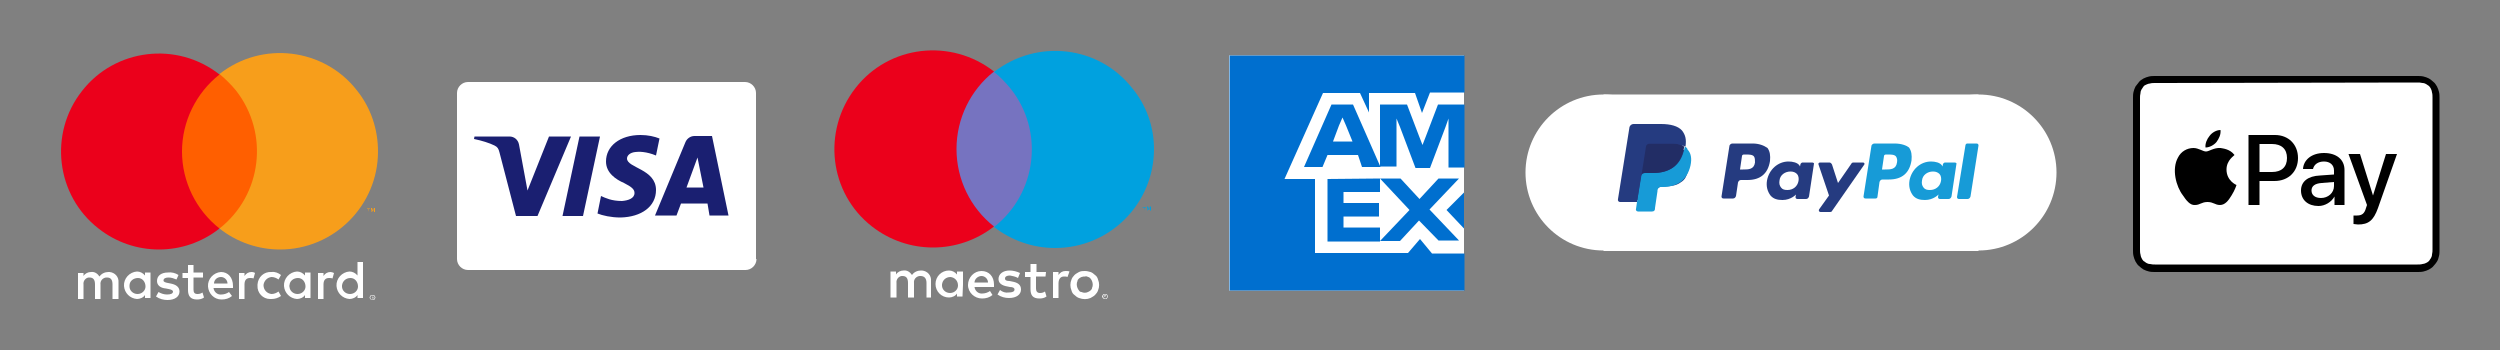 <svg xmlns="http://www.w3.org/2000/svg" xmlns:xlink="http://www.w3.org/1999/xlink" id="Layer_1" x="0px" y="0px" width="500px" height="70px" viewBox="0 0 500 70" style="enable-background:new 0 0 500 70;" xml:space="preserve"><rect x="0" y="0" width="500" height="70" fill="#808080" stroke="none"/><style type="text/css">	.st0{fill:#FFFFFF;}	.st1{fill:#006FCF;}	.st2{fill:#FF5F00;}	.st3{fill:#EB001B;}	.st4{fill:#F79E1B;}	.st5{fill:#1A1F71;}	.st6{fill:#7673C0;}	.st7{fill:#00A1DF;}	.st8{fill:#253B80;}	.st9{fill:#179BD7;}	.st10{fill:#222D65;}</style><rect x="245.8" y="11.1" class="st0" width="47" height="47"></rect><path class="st1" d="M284.4,22.6l1.6-4.1h6.9v-7.4h-47v47h47v-7.4h-6.5l-2.4-2.9l-2.4,2.8H263V35.8h-6.1l7.7-17.2h7.4l1.8,3.9v-3.9 h9.2L284.4,22.6L284.4,22.6z M279.3,25.4v-1.7l0.7,1.7l3.1,8.2h2.9l3.1-8.2l0.6-1.7v9.8h3.2V20.9h-5.3l-2.4,6.3l-0.7,1.8l-0.7-1.8 l-2.4-6.3H276v12.4h3.3V25.4L279.3,25.4z M272.4,33.4h3.7l-5.5-12.5h-4.3l-5.5,12.5h3.7l1-2.4h6.1L272.4,33.4L272.4,33.4z  M267.8,25.1l0.7-1.6l0.7,1.6l1.3,3.2h-3.9L267.8,25.1L267.8,25.1z M265.5,35.8v12.5H276v-2.8h-7.3v-2.2h7.1v-2.7h-7.1v-2.2h7.3 v-2.7L265.5,35.8L265.5,35.8z M287.7,48.1h4.1l-5.9-6.2l5.9-6.2h-4.1l-3.8,4.1l-3.8-4.1H276l5.9,6.3l-5.9,6.2h4l3.8-4.1L287.7,48.1 L287.7,48.1z M289.3,42l3.5,3.7v-7.2L289.3,42L289.3,42z"></path><g>	<g>		<g>			<path class="st0" d="M23.7,59.8v-3.3c0.1-1.1-0.7-2-1.8-2.1c-0.1,0-0.2,0-0.2,0c-0.7,0-1.4,0.3-1.8,0.9c-0.4-0.6-1-1-1.7-0.9    c-0.6,0-1.2,0.3-1.5,0.8v-0.6h-1.1v5.2h1.1v-2.9c-0.1-0.7,0.4-1.3,1-1.4c0.1,0,0.2,0,0.2,0c0.8,0,1.1,0.5,1.1,1.4v2.9h1.1v-2.9    c-0.1-0.7,0.4-1.3,1.1-1.4c0.1,0,0.1,0,0.2,0c0.8,0,1.1,0.5,1.1,1.4v2.9L23.7,59.8z M40.6,54.5h-1.9V53h-1.1v1.6h-1.1v1h1.1V58    c0,1.2,0.5,1.9,1.8,1.9c0.5,0,1-0.1,1.4-0.4l-0.3-1c-0.3,0.2-0.6,0.3-1,0.3c-0.6,0-0.8-0.3-0.8-0.9v-2.4h1.9    C40.6,55.6,40.6,54.5,40.6,54.5z M50.3,54.4c-0.6,0-1.1,0.3-1.4,0.8v-0.6h-1.1v5.2h1.1v-2.9c0-0.9,0.4-1.3,1.1-1.3    c0.2,0,0.5,0,0.7,0.1l0.3-1.1C50.9,54.5,50.6,54.4,50.3,54.4L50.3,54.4z M35.7,55c-0.6-0.4-1.4-0.6-2.1-0.5    c-1.3,0-2.2,0.6-2.2,1.7c0,0.8,0.6,1.4,1.8,1.5l0.5,0.1c0.6,0.1,0.9,0.3,0.9,0.5c0,0.4-0.4,0.6-1.2,0.6c-0.6,0-1.2-0.2-1.7-0.5    l-0.5,0.9c0.7,0.5,1.5,0.7,2.3,0.7c1.5,0,2.4-0.7,2.4-1.7c0-0.9-0.7-1.4-1.8-1.6l-0.5-0.1c-0.5-0.1-0.9-0.2-0.9-0.5    c0-0.4,0.4-0.6,1-0.6s1.1,0.2,1.6,0.4L35.7,55z M66.1,54.4c-0.6,0-1.1,0.3-1.4,0.8v-0.6h-1.1v5.2h1.1v-2.9c0-0.9,0.4-1.3,1.1-1.3    c0.2,0,0.5,0,0.7,0.1l0.3-1.1C66.6,54.5,66.3,54.4,66.1,54.4L66.1,54.4z M51.5,57.1c-0.1,1.5,1.1,2.7,2.5,2.7c0.1,0,0.2,0,0.3,0    c0.7,0,1.3-0.2,1.9-0.6l-0.5-0.9c-0.4,0.3-0.9,0.5-1.4,0.5c-0.9-0.1-1.6-0.8-1.6-1.8c0.1-0.8,0.7-1.5,1.6-1.6    c0.5,0,1,0.2,1.4,0.5l0.5-0.9c-0.5-0.4-1.2-0.7-1.9-0.6c-1.5-0.1-2.7,1-2.8,2.5C51.5,57,51.5,57.1,51.5,57.1L51.5,57.1z     M62.1,57.1v-2.6H61v0.6c-0.4-0.5-1-0.8-1.6-0.8c-1.5,0.1-2.7,1.4-2.6,2.9c0.1,1.4,1.2,2.5,2.6,2.6c0.6,0,1.3-0.3,1.6-0.8v0.6    h1.1V57.1z M57.9,57.1c0-0.9,0.8-1.5,1.7-1.5s1.5,0.8,1.5,1.7c0,0.8-0.7,1.5-1.6,1.5c-0.9,0-1.6-0.7-1.6-1.5    C57.8,57.2,57.8,57.2,57.9,57.1z M44.2,54.4c-1.5,0.1-2.7,1.4-2.6,2.9c0.1,1.4,1.2,2.6,2.7,2.6c0.8,0,1.5-0.2,2.1-0.7l-0.6-0.8    c-0.4,0.3-1,0.5-1.5,0.5c-0.8,0.1-1.5-0.5-1.6-1.3h3.9c0-0.1,0-0.3,0-0.4C46.6,55.5,45.6,54.4,44.2,54.4L44.2,54.4z M44.2,55.4    c0.7,0,1.3,0.6,1.3,1.3h-2.7C42.8,56,43.4,55.4,44.2,55.4L44.2,55.4z M72.6,57.1v-4.7h-1.1v2.7c-0.4-0.5-1-0.8-1.6-0.8    c-1.5,0.1-2.7,1.4-2.6,2.9c0.1,1.4,1.2,2.5,2.6,2.6c0.6,0,1.3-0.3,1.6-0.8v0.6h1.1V57.1z M74.5,59c0.1,0,0.1,0,0.2,0    s0.1,0.1,0.2,0.1c0,0,0.1,0.1,0.1,0.2c0.1,0.1,0.1,0.3,0,0.4c0,0.1-0.1,0.1-0.1,0.2c0,0-0.1,0.1-0.2,0.1s-0.1,0-0.2,0    c-0.2,0-0.4-0.1-0.5-0.3c-0.1-0.1-0.1-0.3,0-0.4c0-0.1,0.1-0.1,0.1-0.2c0,0,0.1-0.1,0.2-0.1C74.3,59,74.4,59,74.5,59L74.5,59z     M74.5,59.9c0.1,0,0.1,0,0.2,0l0.1-0.1c0.2-0.2,0.2-0.4,0-0.6l-0.1-0.1c0,0-0.1,0-0.2,0s-0.1,0-0.2,0c0,0-0.1,0-0.1,0.1    c-0.2,0.2-0.2,0.4,0,0.6l0.1,0.1C74.4,59.9,74.4,59.9,74.5,59.9L74.5,59.9z M74.5,59.3C74.6,59.3,74.6,59.3,74.5,59.3l0.2,0.1    v0.1h-0.1l0.2,0.2h-0.1l-0.1-0.2l0,0v0.2h-0.1v-0.5V59.3L74.5,59.3z M74.4,59.4L74.4,59.4L74.4,59.4c0.1,0.1,0.1,0.1,0.2,0.1l0,0    l0,0C74.6,59.5,74.6,59.5,74.4,59.4L74.4,59.4L74.4,59.4z M68.4,57.1c0.1-0.9,0.8-1.5,1.7-1.5s1.5,0.8,1.5,1.7    c0,0.8-0.7,1.5-1.6,1.5s-1.6-0.7-1.6-1.5C68.4,57.2,68.4,57.2,68.4,57.1z M30.1,57.1v-2.6H29v0.6c-0.4-0.5-1-0.8-1.6-0.8    c-1.5,0.1-2.7,1.4-2.6,2.9c0.1,1.4,1.2,2.5,2.6,2.6c0.6,0,1.3-0.3,1.6-0.8v0.6h1.1V57.1z M25.9,57.1c0-0.9,0.8-1.5,1.7-1.5    s1.5,0.8,1.5,1.7c0,0.8-0.7,1.5-1.6,1.5s-1.6-0.7-1.6-1.5C25.9,57.2,25.9,57.2,25.9,57.1L25.9,57.1z"></path>			<g>				<rect x="35.3" y="14.8" class="st2" width="17.2" height="30.8"></rect>				<path class="st3" d="M36.4,30.3c0-6,2.8-11.7,7.5-15.4C35.4,8.2,23,9.7,16.4,18.2c-6.7,8.5-5.2,20.9,3.3,27.5     c7.1,5.6,17.1,5.6,24.2,0C39.2,42,36.4,36.3,36.4,30.3z"></path>				<path class="st4" d="M75.6,30.3c0,10.8-8.8,19.6-19.6,19.6c-4.4,0-8.7-1.5-12.1-4.2c8.5-6.7,10-19,3.3-27.6     c-1-1.2-2.1-2.3-3.3-3.3c8.5-6.7,20.9-5.2,27.5,3.3C74.2,21.6,75.6,25.9,75.6,30.3L75.6,30.3z"></path>				<path class="st4" d="M73.8,42.4v-0.6H74v-0.1h-0.6v0.1h0.3L73.8,42.4L73.8,42.4z M75,42.4v-0.8h-0.2l-0.2,0.5l-0.2-0.5h-0.2v0.8     h0.1v-0.6l0.2,0.5h0.1l0.2-0.5v0.6H75L75,42.4z"></path>			</g>		</g>	</g>	<g>		<path class="st0" d="M151.3,51.8c0,1.2-1,2.2-2.2,2.2H93.6c-1.2,0-2.2-1-2.2-2.2V18.6c0-1.2,1-2.2,2.2-2.2H149   c1.2,0,2.2,1,2.2,2.2v33.2C151.2,51.8,151.3,51.8,151.3,51.8z"></path>		<path class="st5" d="M114.2,27.3l-6.7,15.9h-4.3l-3.3-12.7c-0.2-0.8-0.4-1.1-1-1.4c-1-0.5-2.6-1-4.1-1.3l0.1-0.5h7   c0.9,0,1.7,0.6,1.9,1.6l1.7,9.2l4.3-10.8C109.8,27.3,114.2,27.3,114.2,27.3z M131.2,38c0-4.2-5.8-4.4-5.8-6.3   c0-0.6,0.6-1.2,1.7-1.3c0.6-0.1,2.2-0.1,4.1,0.7l0.7-3.4c-1-0.4-2.3-0.7-3.8-0.7c-4.1,0-6.9,2.2-6.9,5.3c0,2.3,2,3.6,3.6,4.3   c1.6,0.8,2.1,1.3,2.1,2c0,1.1-1.3,1.5-2.5,1.6c-2.1,0-3.3-0.6-4.2-1l-0.7,3.5c1,0.4,2.7,0.8,4.6,0.8   C128.3,43.4,131.2,41.3,131.2,38 M141.9,43.1h3.8l-3.3-15.9h-3.5c-0.8,0-1.5,0.5-1.8,1.2L131,43.1h4.3l0.9-2.4h5.3L141.9,43.1z    M137.3,37.5l2.2-6l1.2,6H137.3z M120,27.3l-3.4,15.9h-4.1l3.4-15.9C115.9,27.3,120,27.3,120,27.3z"></path>	</g>	<g>		<path class="st0" d="M186.2,59.5v-3.3c0.1-1.1-0.7-2-1.8-2.1c-0.1,0-0.2,0-0.2,0c-0.7,0-1.4,0.3-1.8,0.9c-0.4-0.6-1-1-1.7-0.9   c-0.6,0-1.2,0.3-1.5,0.8v-0.6h-1.1v5.2h1.2v-2.9c-0.1-0.7,0.4-1.3,1-1.4c0.1,0,0.2,0,0.2,0c0.8,0,1.1,0.5,1.1,1.4v2.9h1.2v-2.9   c-0.1-0.7,0.4-1.3,1.1-1.4c0.1,0,0.1,0,0.2,0c0.8,0,1.2,0.5,1.2,1.4v2.9L186.2,59.5z M192.6,56.9v-2.6h-1.2v0.6   c-0.4-0.5-1-0.8-1.6-0.8c-1.5,0-2.7,1.2-2.7,2.7s1.2,2.7,2.7,2.7c0.6,0,1.3-0.3,1.6-0.8v0.6h1.1L192.6,56.9z M188.4,56.9   c0.1-0.9,0.8-1.5,1.7-1.5c0.9,0.1,1.5,0.8,1.5,1.7c0,0.8-0.7,1.5-1.6,1.5c-0.9,0-1.6-0.7-1.6-1.5C188.4,57,188.4,57,188.4,56.9   L188.4,56.9z M217,54.2c0.4,0,0.7,0.1,1.1,0.2c0.3,0.1,0.6,0.3,0.9,0.6c0.3,0.2,0.5,0.5,0.6,0.9c0.3,0.7,0.3,1.5,0,2.2   c-0.1,0.3-0.3,0.6-0.6,0.9c-0.3,0.3-0.6,0.4-0.9,0.6c-0.7,0.3-1.5,0.3-2.3,0c-0.3-0.1-0.6-0.3-0.9-0.6c-0.3-0.2-0.5-0.5-0.6-0.9   c-0.3-0.7-0.3-1.5,0-2.2c0.1-0.3,0.3-0.6,0.6-0.9c0.3-0.3,0.6-0.4,0.9-0.6C216.2,54.2,216.6,54.2,217,54.2L217,54.2z M217,55.3   c-0.2,0-0.4,0-0.7,0.1c-0.2,0.1-0.4,0.2-0.5,0.3c-0.2,0.2-0.3,0.3-0.3,0.5c-0.2,0.4-0.2,0.9,0,1.4c0.1,0.2,0.2,0.4,0.3,0.5   c0.1,0.2,0.3,0.3,0.5,0.3c0.4,0.2,0.9,0.2,1.3,0c0.2-0.1,0.4-0.2,0.5-0.3c0.2-0.2,0.3-0.3,0.3-0.5c0.2-0.4,0.2-0.9,0-1.4   c-0.1-0.2-0.2-0.4-0.3-0.5c-0.2-0.2-0.3-0.3-0.5-0.3C217.5,55.3,217.2,55.2,217,55.3L217,55.3z M198.8,56.9c0-1.6-1-2.7-2.5-2.7   s-2.7,1.3-2.7,2.8s1.3,2.7,2.8,2.7c0.8,0,1.5-0.2,2.1-0.7l-0.5-0.8c-0.4,0.3-1,0.5-1.5,0.5c-0.8,0.1-1.5-0.5-1.6-1.3h3.9   C198.8,57.2,198.8,57.1,198.8,56.9z M194.9,56.5c0-0.7,0.7-1.3,1.4-1.3s1.3,0.6,1.3,1.3l0,0H194.9z M203.6,55.6   c-0.5-0.3-1.1-0.4-1.6-0.5c-0.6,0-1,0.2-1,0.6c0,0.4,0.4,0.5,0.9,0.5l0.5,0.1c1.1,0.2,1.8,0.6,1.8,1.6s-0.9,1.7-2.4,1.7   c-0.8,0-1.6-0.2-2.3-0.7L200,58c0.5,0.4,1.1,0.6,1.7,0.5c0.8,0,1.2-0.2,1.2-0.6c0-0.3-0.3-0.5-0.9-0.5l-0.5-0.1   c-1.2-0.2-1.8-0.7-1.8-1.5c0-1,0.9-1.7,2.2-1.7c0.7,0,1.5,0.2,2.1,0.5L203.6,55.6z M209.1,55.3h-1.9v2.4c0,0.5,0.2,0.9,0.8,0.9   c0.4,0,0.7-0.1,1-0.3l0.3,1c-0.4,0.3-0.9,0.4-1.4,0.4c-1.4,0-1.8-0.7-1.8-1.9v-2.4H205v-1h1.1v-1.6h1.2v1.6h1.9L209.1,55.3   L209.1,55.3z M213.1,54.2c0.3,0,0.6,0,0.8,0.1l-0.4,1.1c-0.2-0.1-0.5-0.1-0.7-0.1c-0.7,0-1.1,0.5-1.1,1.4v2.9h-1.1v-5.2h1.1V55   C212,54.5,212.5,54.2,213.1,54.2L213.1,54.2z M221,58.8c0.1,0,0.1,0,0.2,0c0.1,0,0.1,0.1,0.2,0.1c0,0,0.1,0.1,0.1,0.2   c0.1,0.1,0.1,0.3,0,0.4c0,0.1-0.1,0.1-0.1,0.2c0,0-0.1,0.1-0.2,0.1c-0.1,0-0.1,0-0.2,0c-0.2,0-0.4-0.1-0.5-0.3   c-0.1-0.1-0.1-0.3,0-0.4c0-0.1,0.1-0.1,0.1-0.2c0,0,0.1-0.1,0.2-0.1C220.8,58.8,220.9,58.8,221,58.8L221,58.8z M221,59.7   c0.1,0,0.1,0,0.2,0l0.1-0.1c0.2-0.2,0.2-0.4,0-0.6l-0.1-0.1c-0.1,0-0.1,0-0.2,0s-0.1,0-0.2,0l-0.1,0.1c-0.1,0.2-0.1,0.4,0,0.5   C220.7,59.6,220.9,59.7,221,59.7L221,59.7L221,59.7z M221,59c0.1,0,0.1,0,0.1,0s0.1,0.1,0,0.1v0.1H221l0.2,0.2h-0.1l-0.1-0.2l0,0   v0.2h-0.1V59H221z M220.9,59.1L220.9,59.1l0.1,0.1c0,0,0,0,0.1,0l0,0l0,0c0,0,0,0-0.1,0L220.9,59.1z"></path>		<g id="_Group_">			<rect x="190.2" y="14.3" class="st6" width="17.3" height="31.1"></rect>			<path id="_Path_" class="st3" d="M191.3,29.8c0-6.1,2.8-11.8,7.5-15.5c-8.6-6.7-21-5.3-27.7,3.3s-5.3,21,3.3,27.7    c7.2,5.6,17.2,5.6,24.4,0C194.1,41.6,191.3,35.9,191.3,29.8z"></path>			<path class="st7" d="M228.9,42.1v-0.6h0.3v-0.1h-0.7v0.1h0.3L228.9,42.1L228.9,42.1L228.9,42.1z M230.2,42.1v-0.8H230l-0.2,0.5    l-0.2-0.5h-0.2v0.8h0.1v-0.6l0.2,0.5h0.1l0.2-0.5v0.6H230.2z"></path>			<path class="st7" d="M230.8,29.8c0,10.9-8.8,19.8-19.8,19.8c-4.4,0-8.7-1.5-12.2-4.2c8.6-6.7,10.1-19.2,3.3-27.7    c-1-1.2-2.1-2.4-3.3-3.3c8.6-6.7,21-5.3,27.7,3.3C229.3,21.1,230.8,25.4,230.8,29.8L230.8,29.8z"></path>		</g>	</g>	<g>		<path id="XMLID_4_" d="M482.4,15.2h-50.3c-0.2,0-0.4,0-0.6,0s-0.4,0-0.5,0c-0.4,0-0.8,0-1.2,0.1c-0.4,0.1-0.7,0.2-1.1,0.4   c-0.3,0.2-0.7,0.4-0.9,0.7s-0.5,0.6-0.7,0.9c-0.2,0.4-0.3,0.7-0.4,1.1s-0.1,0.8-0.1,1.2c0,0.2,0,0.4,0,0.5c0,0.2,0,0.4,0,0.6v28.2   c0,0.2,0,0.4,0,0.6c0,0.2,0,0.4,0,0.5c0,0.4,0,0.8,0.1,1.2s0.2,0.7,0.4,1.1c0.2,0.3,0.4,0.7,0.7,0.9c0.3,0.3,0.6,0.5,0.9,0.7   c0.4,0.2,0.7,0.3,1.1,0.4c0.4,0.1,0.8,0.1,1.2,0.1c0.2,0,0.4,0,0.5,0c0.2,0,0.4,0,0.6,0h50.3c0.2,0,0.4,0,0.6,0s0.4,0,0.5,0   c0.4,0,0.8,0,1.2-0.1c0.4-0.1,0.7-0.2,1.1-0.4c0.3-0.2,0.7-0.4,0.9-0.7c0.3-0.3,0.5-0.6,0.7-0.9c0.2-0.3,0.3-0.7,0.4-1.1   c0.1-0.4,0.1-0.8,0.1-1.2c0-0.2,0-0.4,0-0.5c0-0.2,0-0.4,0-0.6V20.7c0-0.2,0-0.4,0-0.6s0-0.4,0-0.5c0-0.4,0-0.8-0.1-1.2   c-0.1-0.4-0.2-0.7-0.4-1.1c-0.2-0.3-0.4-0.7-0.7-0.9c-0.3-0.3-0.6-0.5-0.9-0.7c-0.4-0.2-0.7-0.3-1.1-0.4c-0.4-0.1-0.8-0.1-1.2-0.1   c-0.2,0-0.4,0-0.5,0C482.8,15.2,482.6,15.2,482.4,15.2L482.4,15.2z"></path>		<path id="XMLID_3_" class="st0" d="M482.4,16.5h0.6c0.2,0,0.3,0,0.5,0c0.3,0,0.6,0,1,0.1c0.3,0,0.5,0.1,0.7,0.2s0.4,0.3,0.6,0.4   c0.2,0.2,0.3,0.4,0.4,0.6s0.2,0.5,0.2,0.7c0.1,0.3,0.1,0.7,0.1,1c0,0.2,0,0.3,0,0.5s0,0.4,0,0.6v28.2c0,0.2,0,0.4,0,0.6   c0,0.2,0,0.3,0,0.5c0,0.3,0,0.6-0.1,1c0,0.3-0.1,0.5-0.2,0.7s-0.3,0.4-0.4,0.6c-0.2,0.2-0.4,0.3-0.6,0.4c-0.2,0.1-0.5,0.2-0.7,0.2   c-0.3,0.1-0.7,0.1-1,0.1c-0.2,0-0.3,0-0.5,0s-0.4,0-0.6,0h-50.3l0,0c-0.2,0-0.4,0-0.6,0s-0.3,0-0.5,0c-0.3,0-0.6,0-1-0.1   c-0.3,0-0.5-0.1-0.7-0.2c-0.2-0.1-0.4-0.3-0.6-0.4c-0.2-0.2-0.3-0.4-0.4-0.6c-0.1-0.2-0.2-0.5-0.2-0.7c-0.1-0.3-0.1-0.7-0.1-1   c0-0.2,0-0.3,0-0.5v-0.5v-0.1V20.7v-0.1v-0.5c0-0.2,0-0.3,0-0.5c0-0.3,0-0.6,0.1-1c0-0.3,0.1-0.5,0.2-0.7s0.3-0.4,0.4-0.6   s0.4-0.3,0.6-0.4s0.5-0.2,0.7-0.2c0.3-0.1,0.7-0.1,1-0.1c0.2,0,0.3,0,0.5,0h0.6L482.4,16.5"></path>		<g>			<g>				<path d="M443.3,28.4c0.5-0.7,0.9-1.5,0.8-2.4c-0.8,0-1.7,0.5-2.2,1.2c-0.5,0.6-0.9,1.5-0.8,2.3C441.9,29.5,442.8,29,443.3,28.4"></path>				<path d="M444.1,29.6c-1.3-0.1-2.3,0.7-2.9,0.7s-1.5-0.7-2.5-0.7c-1.3,0-2.5,0.7-3.1,1.9c-1.3,2.3-0.4,5.8,1,7.6     c0.6,0.9,1.4,2,2.4,1.9c1,0,1.3-0.6,2.5-0.6S443,41,444,41s1.7-0.9,2.3-1.9c0.7-1.1,1-2.1,1-2.1s-2-0.8-2-3.1     c0-1.9,1.6-2.8,1.6-2.9C446,29.8,444.6,29.7,444.1,29.6"></path>			</g>			<g>				<path d="M455,27c2.7,0,4.6,1.9,4.6,4.6s-1.9,4.6-4.7,4.6h-3V41h-2.2V27H455L455,27z M451.9,34.4h2.5c1.9,0,3-1,3-2.8     s-1.1-2.8-3-2.8h-2.5V34.4L451.9,34.4z"></path>				<path d="M460.2,38.1c0-1.8,1.4-2.9,3.8-3l2.8-0.2v-0.8c0-1.1-0.8-1.8-2-1.8s-2,0.6-2.2,1.5h-2c0.1-1.8,1.7-3.2,4.2-3.2     s4.1,1.3,4.1,3.4v7h-2v-1.7l0,0c-0.6,1.1-1.9,1.9-3.2,1.9C461.6,41.2,460.2,40,460.2,38.1z M466.8,37.2v-0.8l-2.5,0.2     c-1.3,0.1-2,0.6-2,1.5s0.7,1.5,1.9,1.5C465.6,39.6,466.8,38.6,466.8,37.2z"></path>				<path d="M470.7,44.8v-1.7c0.2,0,0.5,0,0.7,0c1,0,1.5-0.4,1.8-1.5l0.2-0.6l-3.7-10.2h2.3l2.6,8.3l0,0l2.6-8.3h2.2l-3.8,10.8     c-0.9,2.5-1.9,3.3-4,3.3C471.4,44.9,470.9,44.8,470.7,44.8z"></path>			</g>		</g>	</g></g><g>	<g>		<g>			<rect x="320.7" y="18.9" class="st0" width="37.5" height="31.3"></rect>			<circle class="st0" cx="320.7" cy="34.5" r="15.6"></circle>		</g>		<g>			<rect x="358.2" y="18.9" class="st0" width="37.5" height="31.3"></rect>			<circle class="st0" cx="395.7" cy="34.5" r="15.6"></circle>		</g>	</g>	<g>		<path class="st8" d="M350.5,28.7h-4c-0.3,0-0.5,0.2-0.6,0.4l-1.6,10.2c0,0.2,0.1,0.4,0.4,0.4h1.9c0.3,0,0.5-0.2,0.6-0.5l0.4-2.7   c0.1-0.3,0.3-0.5,0.6-0.5h1.3c2.6,0,4.1-1.3,4.5-3.8c0.1-1.1,0-1.9-0.5-2.6C352.8,29.1,351.8,28.7,350.5,28.7z M351,32.5   c-0.2,1.4-1.3,1.4-2.4,1.4H348l0.4-2.7c0-0.1,0.1-0.3,0.4-0.3h0.3c0.7,0,1.4,0,1.7,0.4C351,31.6,351,32,351,32.5z"></path>		<path class="st8" d="M362.4,32.5h-1.9c-0.1,0-0.3,0.1-0.4,0.3l-0.1,0.5l-0.1-0.2c-0.4-0.6-1.4-0.8-2.2-0.8c-2.1,0-3.9,1.6-4.3,3.8   c-0.2,1.2,0.1,2.2,0.7,3c0.6,0.7,1.4,0.9,2.4,0.9c1.7,0,2.7-1.1,2.7-1.1l-0.1,0.5c0,0.2,0.1,0.4,0.4,0.4h1.7   c0.3,0,0.5-0.2,0.6-0.5l1-6.6C362.8,32.6,362.6,32.5,362.4,32.5z M359.7,36.2c-0.2,1.1-1.1,1.8-2.2,1.8c-0.6,0-1-0.1-1.3-0.5   c-0.3-0.4-0.4-0.8-0.3-1.4c0.1-1.1,1.1-1.8,2.2-1.8c0.6,0,1,0.2,1.3,0.5C359.7,35.1,359.8,35.7,359.7,36.2z"></path>		<path class="st8" d="M372.6,32.5h-1.9c-0.2,0-0.4,0.1-0.4,0.2l-2.7,3.9l-1.2-3.7c-0.1-0.2-0.3-0.4-0.5-0.4H364   c-0.2,0-0.4,0.2-0.3,0.4l2.1,6.2l-2,2.8c-0.1,0.2,0,0.5,0.3,0.5h1.9c0.2,0,0.4-0.1,0.4-0.2l6.4-9.2   C373,32.8,372.9,32.5,372.6,32.5z"></path>		<path class="st9" d="M378.9,28.7h-4c-0.3,0-0.5,0.2-0.6,0.4l-1.6,10.2c0,0.2,0.1,0.4,0.4,0.4h2c0.2,0,0.4-0.1,0.4-0.4l0.4-2.9   c0.1-0.3,0.3-0.5,0.6-0.5h1.3c2.6,0,4.1-1.3,4.5-3.8c0.1-1.1,0-1.9-0.5-2.6C381.3,29.1,380.3,28.7,378.9,28.7z M379.4,32.5   c-0.2,1.4-1.3,1.4-2.4,1.4h-0.6l0.4-2.7c0-0.1,0.1-0.3,0.4-0.3h0.3c0.7,0,1.4,0,1.7,0.4C379.4,31.6,379.5,32,379.4,32.5z"></path>		<path class="st9" d="M390.9,32.5H389c-0.1,0-0.3,0.1-0.4,0.3l-0.1,0.5l-0.1-0.2c-0.4-0.6-1.4-0.8-2.2-0.8c-2.1,0-3.9,1.6-4.3,3.8   c-0.2,1.2,0.1,2.2,0.7,3c0.6,0.7,1.4,0.9,2.4,0.9c1.7,0,2.7-1.1,2.7-1.1l-0.1,0.5c0,0.2,0.1,0.4,0.4,0.4h1.7   c0.3,0,0.5-0.2,0.6-0.5l1-6.6C391.3,32.6,391.1,32.5,390.9,32.5z M388.2,36.2c-0.2,1.1-1.1,1.8-2.2,1.8c-0.6,0-1-0.1-1.3-0.5   c-0.3-0.4-0.4-0.8-0.3-1.4c0.1-1.1,1.1-1.8,2.2-1.8c0.6,0,1,0.2,1.3,0.5C388.2,35.1,388.3,35.7,388.2,36.2z"></path>		<path class="st9" d="M393.1,29l-1.7,10.4c0,0.2,0.1,0.4,0.4,0.4h1.7c0.3,0,0.5-0.2,0.6-0.5l1.6-10.2c0-0.2-0.1-0.4-0.4-0.4h-1.9   C393.3,28.7,393.1,28.9,393.1,29z"></path>		<path class="st8" d="M327.8,41.9l0.3-1.9h-0.6h-3.2l2.2-14.3c0-0.1,0-0.1,0.1-0.1c0,0,0.1-0.1,0.1-0.1h5.5c1.8,0,3.1,0.4,3.7,1.2   c0.3,0.4,0.5,0.7,0.6,1.2c0.1,0.4,0.1,0.9,0,1.5v0.1v0.4l0.3,0.1c0.3,0.1,0.4,0.3,0.6,0.5c0.3,0.3,0.4,0.6,0.5,1.2   c0.1,0.4,0.1,1-0.1,1.7c-0.1,0.7-0.4,1.4-0.6,1.9s-0.6,0.9-1.1,1.2c-0.4,0.3-0.9,0.5-1.4,0.6c-0.5,0.1-1.2,0.2-1.8,0.2h-0.4   c-0.3,0-0.6,0.1-0.9,0.3c-0.2,0.2-0.4,0.5-0.4,0.8v0.1l-0.5,3.4v0.1c0,0.1,0,0.1,0,0.1s0,0-0.1,0   C330.4,41.9,327.8,41.9,327.8,41.9z"></path>		<path class="st9" d="M337,29.3L337,29.3L337,29.3c0,0.1,0,0.2-0.1,0.3c-0.7,3.7-3.2,5-6.3,5H329c-0.4,0-0.7,0.3-0.8,0.6l0,0l0,0   l-0.8,5.2l-0.2,1.4c-0.1,0.2,0.1,0.5,0.4,0.5h2.8c0.4,0,0.6-0.2,0.6-0.6v-0.1l0.5-3.4V38c0.1-0.4,0.4-0.6,0.6-0.6h0.4   c2.7,0,4.9-1.2,5.6-4.3c0.3-1.4,0.1-2.5-0.6-3.2C337.5,29.7,337.3,29.5,337,29.3z"></path>		<path class="st10" d="M336.2,29c-0.1,0-0.2-0.1-0.4-0.1c-0.1,0-0.2-0.1-0.4-0.1c-0.4-0.1-0.9-0.1-1.4-0.1h-4.3   c-0.1,0-0.2,0-0.3,0.1c-0.2,0.1-0.4,0.3-0.4,0.5l-0.9,5.8v0.1c0.1-0.4,0.4-0.6,0.8-0.6h1.6c3.2,0,5.6-1.3,6.3-5   c0-0.1,0.1-0.2,0.1-0.3c-0.2-0.1-0.4-0.1-0.6-0.2C336.3,29,336.3,29,336.2,29z"></path>		<path class="st8" d="M329.2,29.3c0-0.2,0.2-0.4,0.4-0.5c0.1-0.1,0.2-0.1,0.3-0.1h4.3c0.5,0,1,0,1.4,0.1c0.1,0,0.2,0.1,0.4,0.1   c0.1,0,0.2,0.1,0.4,0.1c0.1,0,0.1,0,0.1,0.1c0.2,0.1,0.4,0.1,0.6,0.2c0.2-1.4,0-2.3-0.7-3.2c-0.8-0.9-2.3-1.3-4.2-1.3h-5.5   c-0.4,0-0.7,0.3-0.8,0.6l-2.3,14.4c-0.1,0.3,0.1,0.6,0.4,0.6h3.4l0.9-5.4L329.2,29.3z"></path>	</g></g></svg>